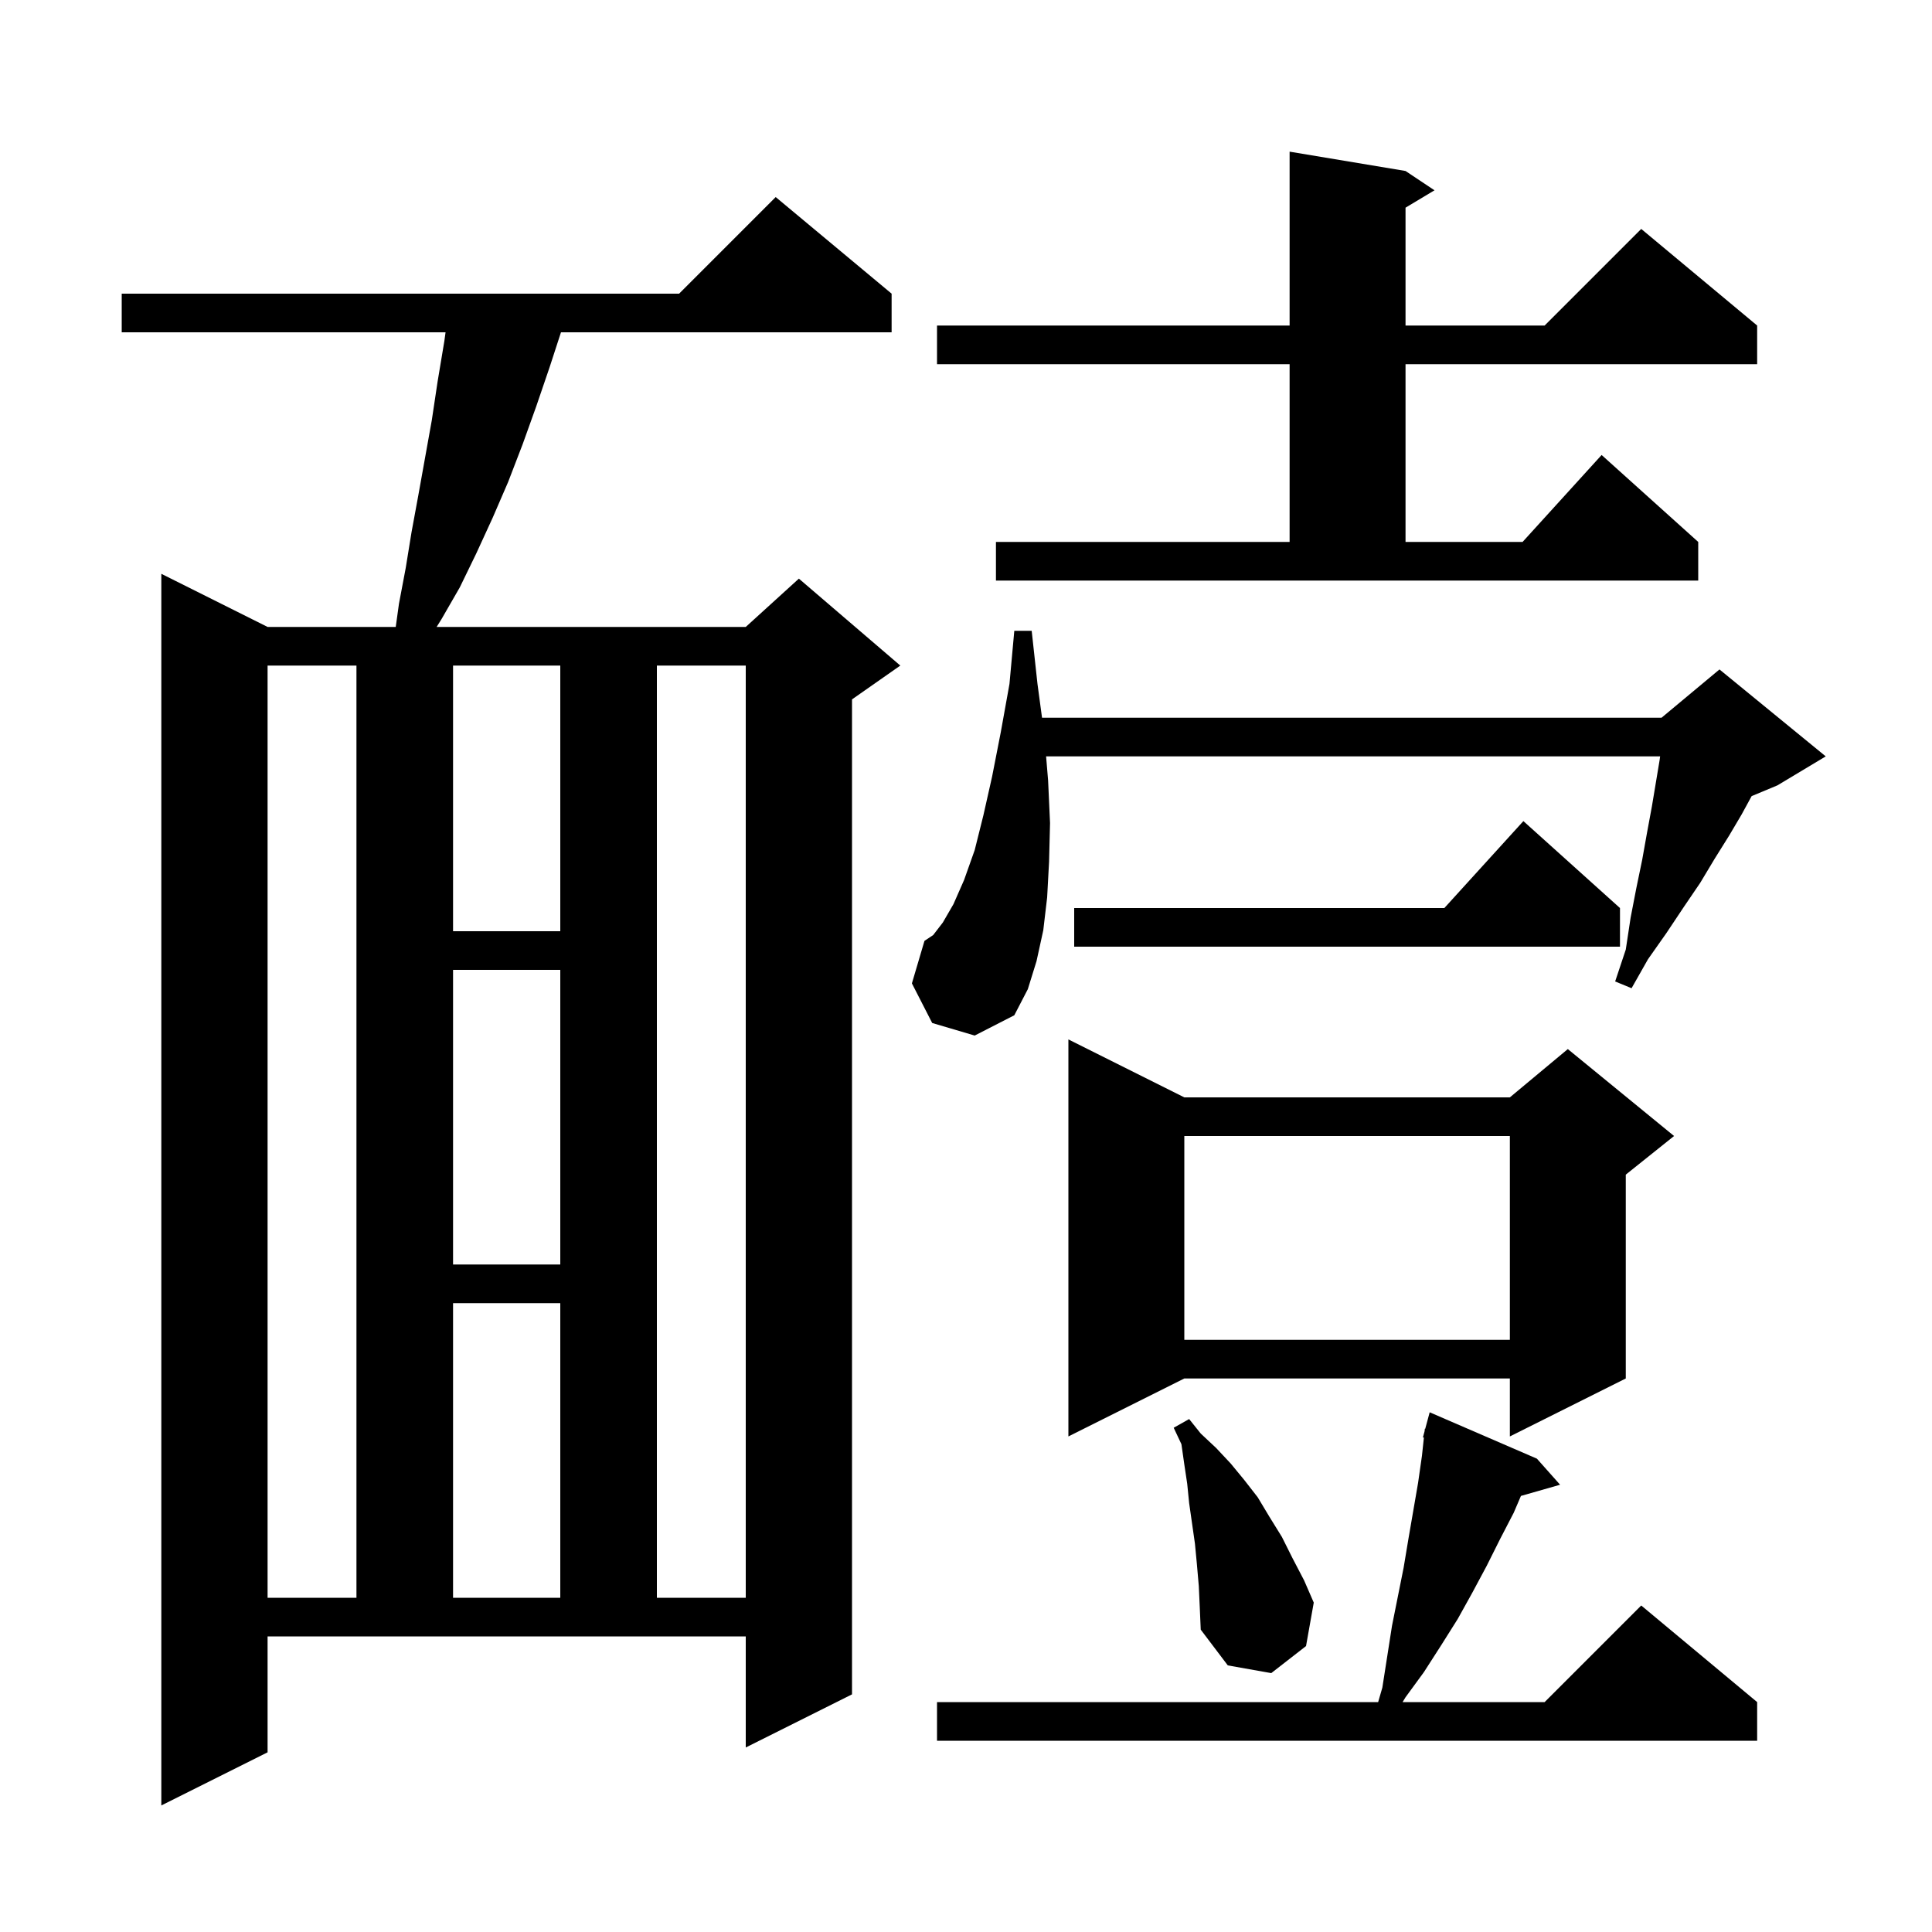 <svg xmlns="http://www.w3.org/2000/svg" xmlns:xlink="http://www.w3.org/1999/xlink" version="1.1" baseProfile="full" viewBox="0 0 200 200" width="200" height="200"><g fill="currentColor"><path d="M 27.7 181.4 L 16.7 186.9 L 16.7 59.4 L 27.7 64.9 L 40.967 64.9 L 41.3 62.5 L 42.0 58.8 L 42.6 55.1 L 43.3 51.3 L 44.7 43.5 L 45.3 39.5 L 46.0 35.3 L 46.124 34.4 L 12.6 34.4 L 12.6 30.4 L 70.3 30.4 L 80.3 20.4 L 92.3 30.4 L 92.3 34.4 L 58.072 34.4 L 56.9 38.0 L 55.5 42.1 L 54.1 46.0 L 52.6 49.9 L 51.0 53.6 L 49.3 57.3 L 47.6 60.8 L 45.7 64.1 L 45.2 64.9 L 77.2 64.9 L 82.7 59.9 L 93.2 68.9 L 88.2 72.4 L 88.2 175.4 L 77.2 180.9 L 77.2 169.4 L 27.7 169.4 Z M 159.1 151.0 L 161.5 153.7 L 157.447 154.858 L 156.7 156.6 L 155.3 159.3 L 153.9 162.1 L 152.4 164.9 L 150.9 167.6 L 149.2 170.3 L 147.4 173.1 L 145.5 175.7 L 145.196 176.2 L 159.9 176.2 L 169.9 166.2 L 181.9 176.2 L 181.9 180.2 L 97.0 180.2 L 97.0 176.2 L 142.665 176.2 L 143.1 174.7 L 144.1 168.3 L 145.3 162.3 L 145.8 159.3 L 146.8 153.5 L 147.2 150.7 L 147.402 148.819 L 147.3 148.8 L 147.472 148.161 L 147.5 147.9 L 147.539 147.911 L 148.0 146.2 Z M 124.1 164.2 L 123.9 161.9 L 123.7 159.8 L 123.1 155.6 L 122.9 153.6 L 122.6 151.6 L 122.3 149.5 L 121.5 147.8 L 123.1 146.9 L 124.3 148.4 L 125.9 149.9 L 127.4 151.5 L 128.8 153.2 L 130.2 155.0 L 131.4 157.0 L 132.7 159.1 L 133.8 161.3 L 135.0 163.6 L 136.0 165.9 L 135.2 170.4 L 131.6 173.2 L 127.1 172.4 L 124.3 168.7 L 124.2 166.4 Z M 27.7 68.9 L 27.7 165.4 L 36.9 165.4 L 36.9 68.9 Z M 46.9 134.9 L 46.9 165.4 L 58.0 165.4 L 58.0 134.9 Z M 68.0 68.9 L 68.0 165.4 L 77.2 165.4 L 77.2 68.9 Z M 122.6 113.6 L 156.3 113.6 L 162.3 108.6 L 173.3 117.6 L 168.3 121.6 L 168.3 142.7 L 156.3 148.7 L 156.3 142.7 L 122.6 142.7 L 110.6 148.7 L 110.6 107.6 Z M 122.6 117.6 L 122.6 138.7 L 156.3 138.7 L 156.3 117.6 Z M 46.9 100.4 L 46.9 130.9 L 58.0 130.9 L 58.0 100.4 Z M 96.5 105.9 L 94.4 101.8 L 95.7 97.4 L 96.6 96.8 L 97.6 95.5 L 98.7 93.6 L 99.8 91.1 L 100.9 88.0 L 101.8 84.4 L 102.7 80.4 L 103.6 75.8 L 104.5 70.8 L 105.0 65.3 L 106.8 65.3 L 107.4 70.8 L 107.871 74.3 L 172.0 74.3 L 178.0 69.3 L 189.0 78.3 L 184.0 81.3 L 181.329 82.413 L 180.3 84.3 L 179.0 86.5 L 177.5 88.9 L 176.0 91.4 L 174.3 93.9 L 172.5 96.6 L 170.6 99.3 L 168.9 102.3 L 167.2 101.6 L 168.3 98.3 L 168.8 95.0 L 169.4 91.9 L 170.0 89.0 L 170.5 86.2 L 171.0 83.5 L 171.8 78.7 L 171.855 78.3 L 108.292 78.3 L 108.5 80.8 L 108.7 85.2 L 108.6 89.2 L 108.4 92.9 L 108.0 96.3 L 107.3 99.5 L 106.4 102.4 L 105.0 105.1 L 100.9 107.2 Z M 167.7 94.0 L 167.7 98.0 L 111.2 98.0 L 111.2 94.0 L 149.518 94.0 L 157.7 85.0 Z M 46.9 68.9 L 46.9 96.4 L 58.0 96.4 L 58.0 68.9 Z M 103.1 56.1 L 133.5 56.1 L 133.5 37.7 L 97.0 37.7 L 97.0 33.7 L 133.5 33.7 L 133.5 15.7 L 145.5 17.7 L 148.5 19.7 L 145.5 21.5 L 145.5 33.7 L 159.9 33.7 L 169.9 23.7 L 181.9 33.7 L 181.9 37.7 L 145.5 37.7 L 145.5 56.1 L 157.618 56.1 L 165.8 47.1 L 175.8 56.1 L 175.8 60.1 L 103.1 60.1 Z "/></g></svg>